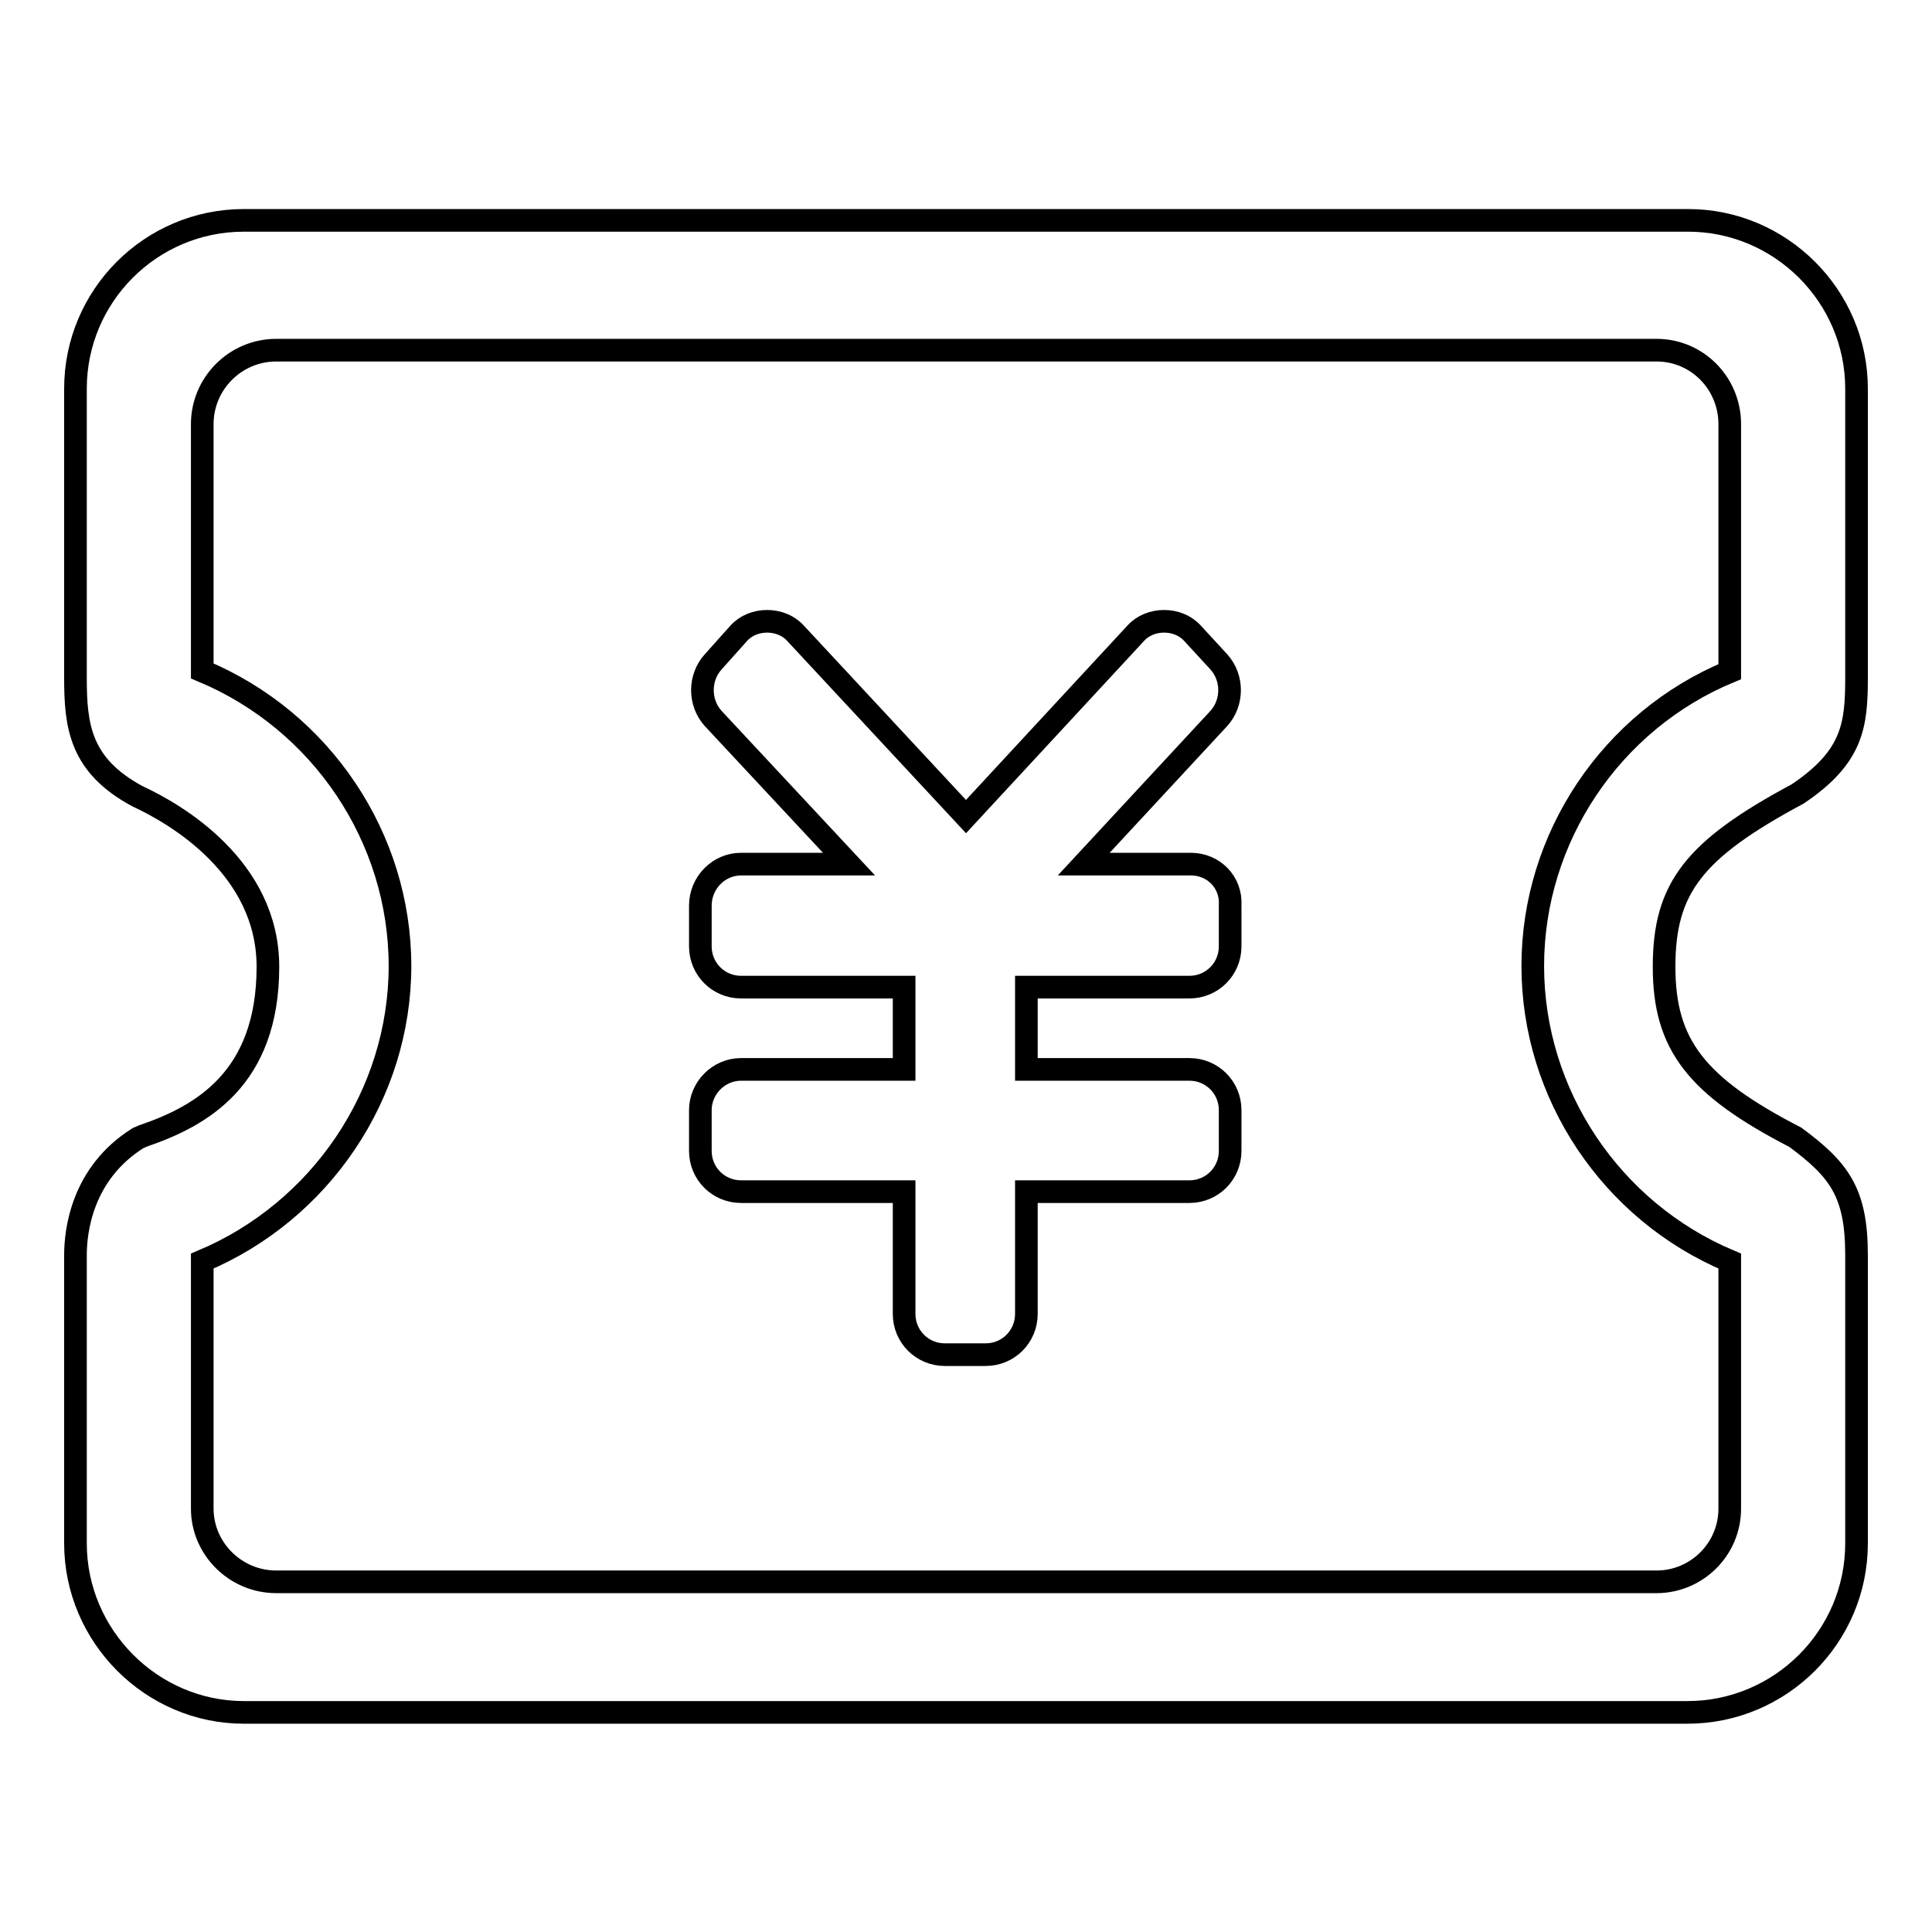 <?xml version="1.0" encoding="utf-8"?>
<!-- Svg Vector Icons : http://www.onlinewebfonts.com/icon -->
<!DOCTYPE svg PUBLIC "-//W3C//DTD SVG 1.1//EN" "http://www.w3.org/Graphics/SVG/1.1/DTD/svg11.dtd">
<svg version="1.1" xmlns="http://www.w3.org/2000/svg" xmlns:xlink="http://www.w3.org/1999/xlink" x="0px" y="0px" viewBox="0 0 256 256" enable-background="new 0 0 256 256" xml:space="preserve">
<g> <path stroke-width="3" fill-opacity="0" stroke="#000000"  d="M157.8,114.5h-14.2l17.9-19.3c1.9-2.1,1.9-5.4,0-7.5l-3.5-3.8c-1.9-2.1-5.6-2.1-7.5,0L128,108.2l-22.6-24.3 c-1.9-2.1-5.6-2.1-7.5,0l-3.4,3.8c-1.9,2.1-1.9,5.4,0,7.5l18,19.3H98.2c-3,0-5.4,2.5-5.4,5.5v5.4c0,3,2.4,5.4,5.4,5.4h21.6v10.9 H98.2c-3,0-5.4,2.5-5.4,5.4v5.4c0,3,2.4,5.4,5.4,5.4h21.6v16.2c0,3,2.4,5.4,5.4,5.4h5.4c3,0,5.4-2.4,5.4-5.4v-16.2h21.6 c3,0,5.4-2.4,5.4-5.4v-5.4c0-3-2.4-5.4-5.4-5.4h-21.6v-10.9h21.6c3,0,5.4-2.4,5.4-5.4v-5.4C163.2,116.9,160.8,114.5,157.8,114.5 L157.8,114.5z M238.2,105.2c7.3-4.9,7.8-9.1,7.8-15.4V51.5c0-12.3-10.1-22.3-22.3-22.3H32.3c-12.3,0-22.3,10-22.3,22.3v38.3 c0,6.4,0.6,11.6,8.2,15.7c5.2,2.4,17.3,9.5,17.3,22.6c0,14.9-8.9,19.8-16.5,22.4l-0.7,0.3c-7.5,4.7-8.3,12.4-8.3,15.5v38.2 c0,12.3,10.1,22.4,22.3,22.4h191.3c12.3,0,22.4-10,22.4-22.4v-38.2c0-8.3-2.3-11.3-8.1-15.6c-13.2-6.8-17.4-12.3-17.4-22.6 C220.5,117.7,224.4,112.6,238.2,105.2L238.2,105.2z M203.1,128c0,17,10.4,32.5,26.1,39.1v32.8c0,5.4-4.4,9.7-9.7,9.7H36.6 c-5.4,0-9.8-4.4-9.8-9.7v-32.8c15.7-6.6,26.2-22.1,26.2-39.1c0-17-10.4-32.5-26.2-39.1V56.2c0-5.4,4.4-9.8,9.8-9.8h182.9 c5.4,0,9.7,4.4,9.7,9.8v32.8C213.5,95.5,203.1,111,203.1,128L203.1,128z"/></g>
</svg>